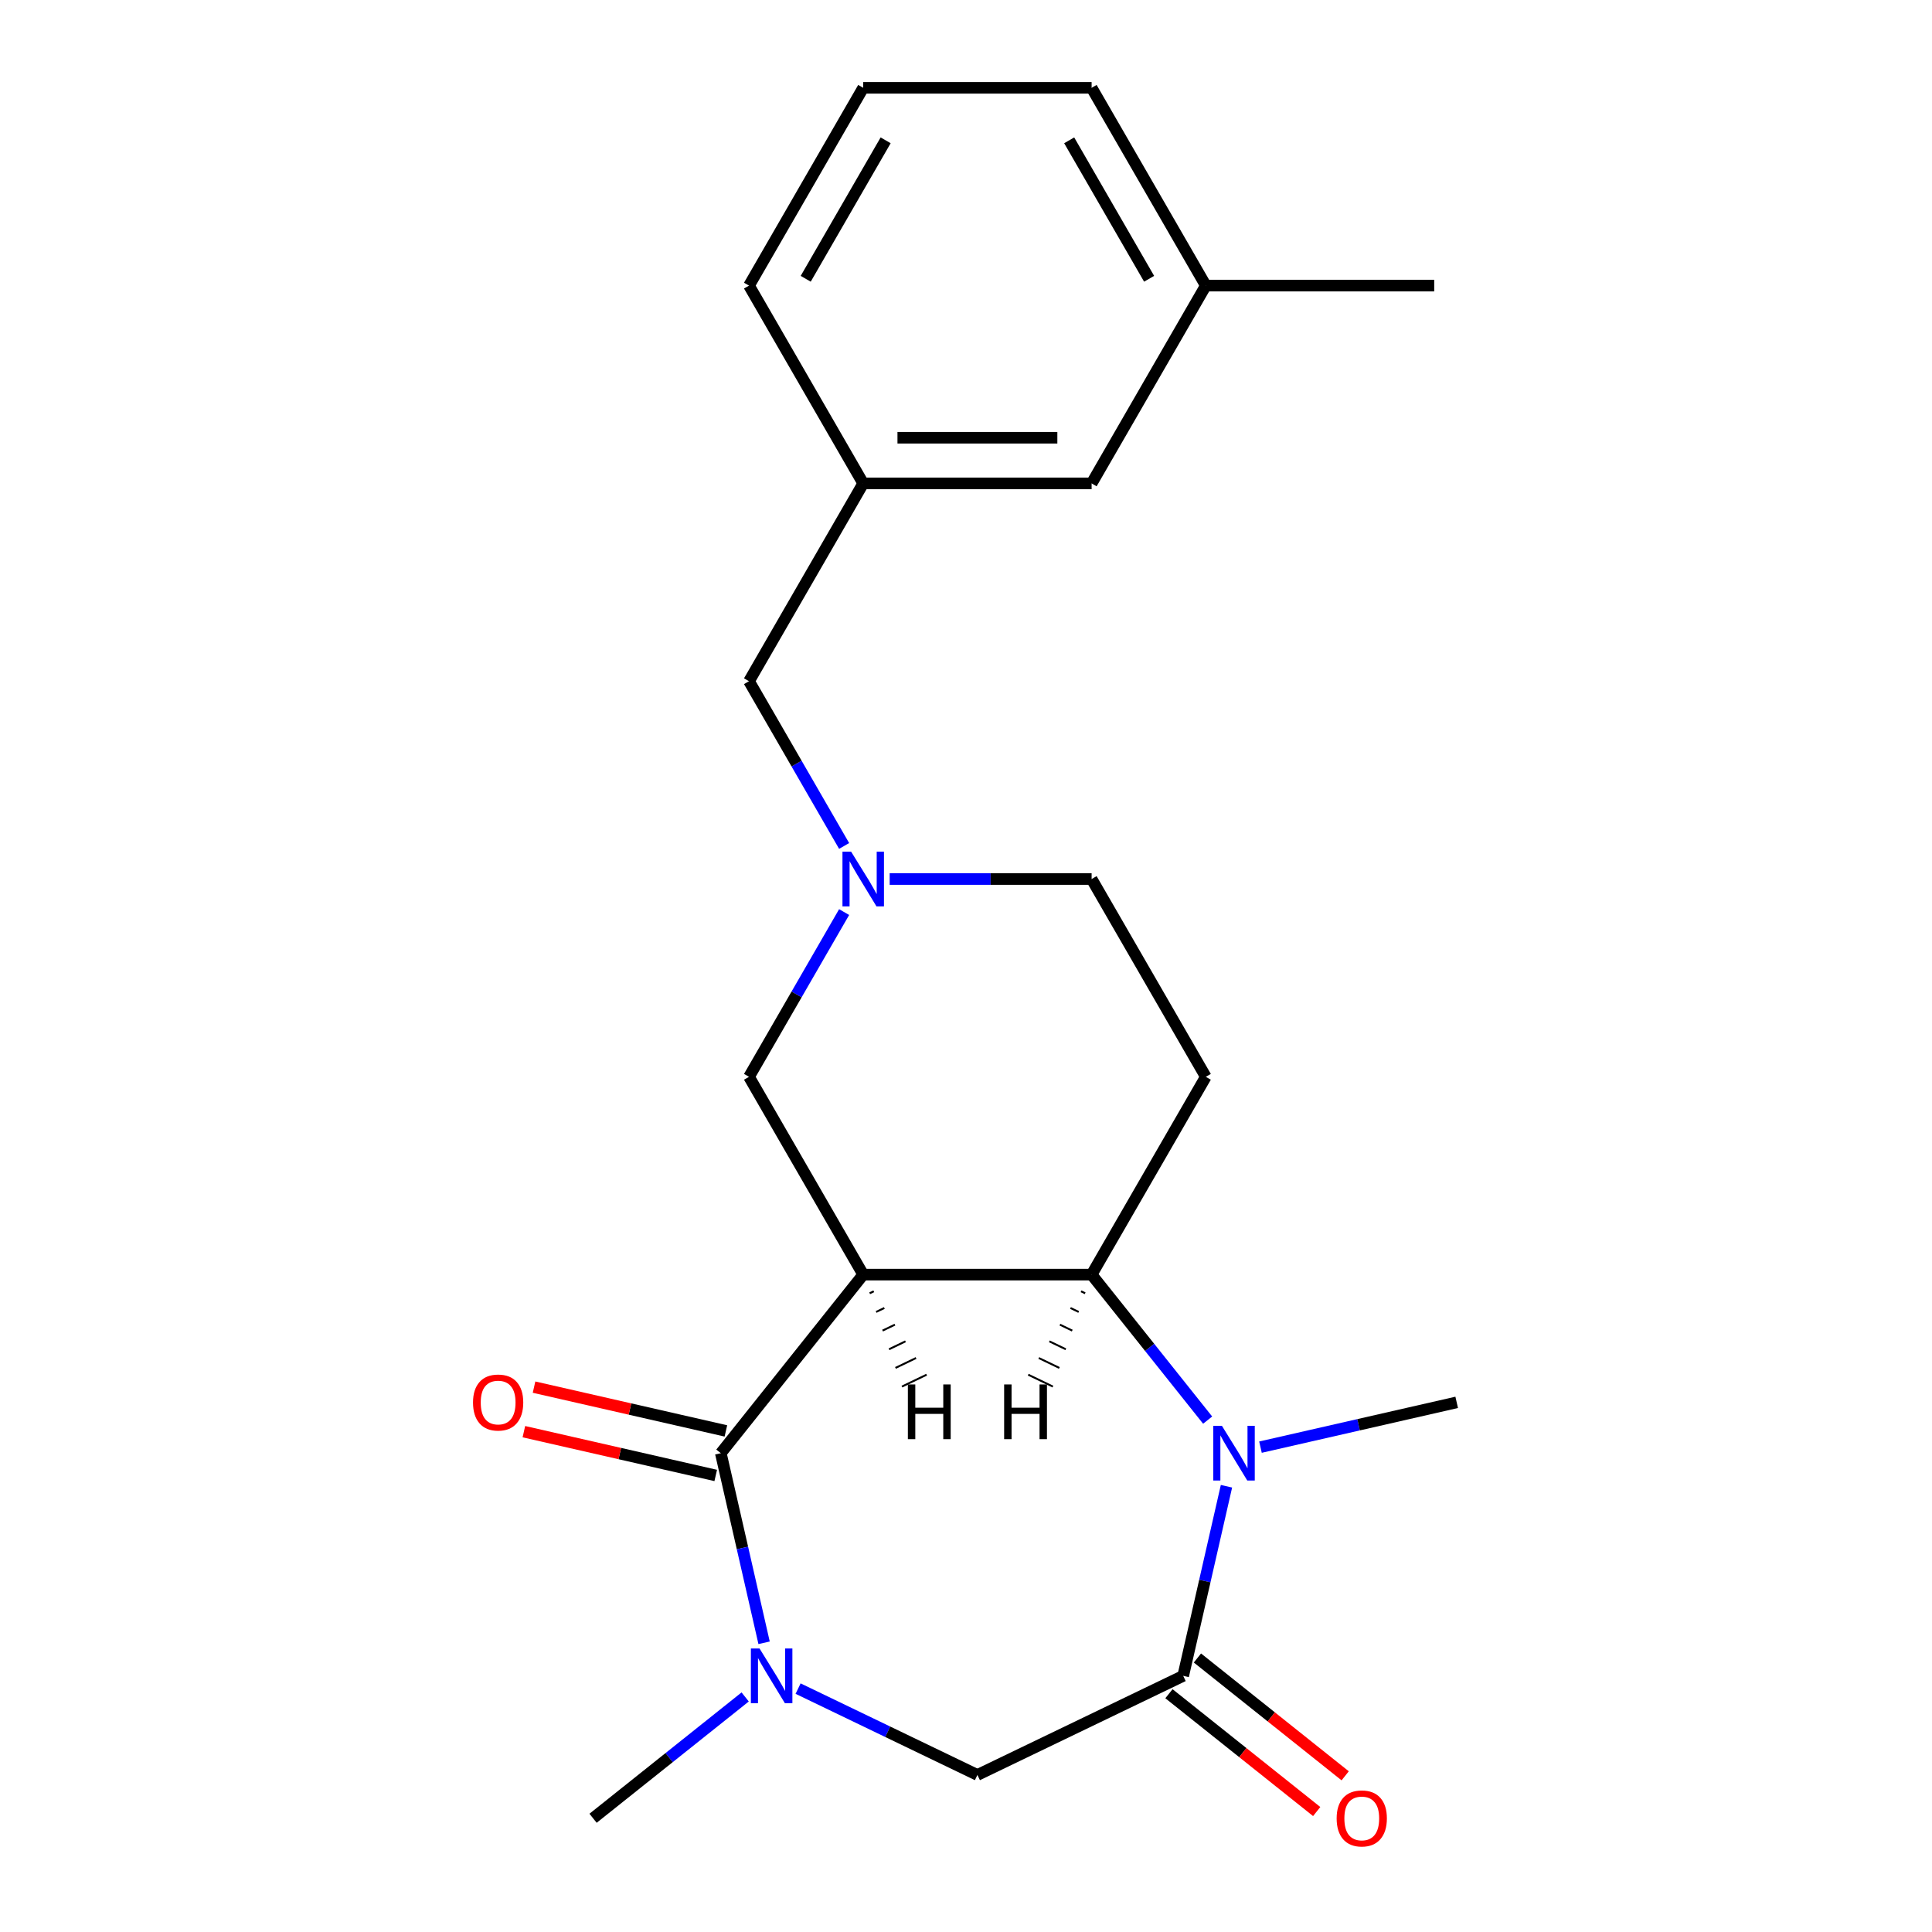<?xml version='1.0' encoding='iso-8859-1'?>
<svg version='1.1' baseProfile='full'
              xmlns='http://www.w3.org/2000/svg'
                      xmlns:rdkit='http://www.rdkit.org/xml'
                      xmlns:xlink='http://www.w3.org/1999/xlink'
                  xml:space='preserve'
width='1000px' height='1000px' viewBox='0 0 1000 1000'>
<!-- END OF HEADER -->
<rect style='opacity:1.0;fill:#FFFFFF;stroke:none' width='1000' height='1000' x='0' y='0'> </rect>
<path class='bond-0' d='M 446.798,659.739 L 373.09,752.167' style='fill:none;fill-rule:evenodd;stroke:#000000;stroke-width:6px;stroke-linecap:butt;stroke-linejoin:miter;stroke-opacity:1' />
<path class='bond-2' d='M 446.798,659.739 L 565.017,659.739' style='fill:none;fill-rule:evenodd;stroke:#000000;stroke-width:6px;stroke-linecap:butt;stroke-linejoin:miter;stroke-opacity:1' />
<path class='bond-8' d='M 446.798,659.739 L 387.689,557.358' style='fill:none;fill-rule:evenodd;stroke:#000000;stroke-width:6px;stroke-linecap:butt;stroke-linejoin:miter;stroke-opacity:1' />
<path class='bond-25' d='M 450.138,669.398 L 452.268,668.372' style='fill:none;fill-rule:evenodd;stroke:#000000;stroke-width:1.0px;stroke-linecap:butt;stroke-linejoin:miter;stroke-opacity:1' />
<path class='bond-25' d='M 453.477,679.058 L 457.738,677.006' style='fill:none;fill-rule:evenodd;stroke:#000000;stroke-width:1.0px;stroke-linecap:butt;stroke-linejoin:miter;stroke-opacity:1' />
<path class='bond-25' d='M 456.817,688.717 L 463.207,685.639' style='fill:none;fill-rule:evenodd;stroke:#000000;stroke-width:1.0px;stroke-linecap:butt;stroke-linejoin:miter;stroke-opacity:1' />
<path class='bond-25' d='M 460.156,698.376 L 468.677,694.272' style='fill:none;fill-rule:evenodd;stroke:#000000;stroke-width:1.0px;stroke-linecap:butt;stroke-linejoin:miter;stroke-opacity:1' />
<path class='bond-25' d='M 463.496,708.035 L 474.147,702.906' style='fill:none;fill-rule:evenodd;stroke:#000000;stroke-width:1.0px;stroke-linecap:butt;stroke-linejoin:miter;stroke-opacity:1' />
<path class='bond-25' d='M 466.835,717.694 L 479.617,711.539' style='fill:none;fill-rule:evenodd;stroke:#000000;stroke-width:1.0px;stroke-linecap:butt;stroke-linejoin:miter;stroke-opacity:1' />
<path class='bond-3' d='M 373.09,752.167 L 384.29,801.236' style='fill:none;fill-rule:evenodd;stroke:#000000;stroke-width:6px;stroke-linecap:butt;stroke-linejoin:miter;stroke-opacity:1' />
<path class='bond-3' d='M 384.29,801.236 L 395.49,850.306' style='fill:none;fill-rule:evenodd;stroke:#0000FF;stroke-width:6px;stroke-linecap:butt;stroke-linejoin:miter;stroke-opacity:1' />
<path class='bond-9' d='M 375.72,740.641 L 326.071,729.309' style='fill:none;fill-rule:evenodd;stroke:#000000;stroke-width:6px;stroke-linecap:butt;stroke-linejoin:miter;stroke-opacity:1' />
<path class='bond-9' d='M 326.071,729.309 L 276.421,717.977' style='fill:none;fill-rule:evenodd;stroke:#FF0000;stroke-width:6px;stroke-linecap:butt;stroke-linejoin:miter;stroke-opacity:1' />
<path class='bond-9' d='M 370.459,763.692 L 320.809,752.36' style='fill:none;fill-rule:evenodd;stroke:#000000;stroke-width:6px;stroke-linecap:butt;stroke-linejoin:miter;stroke-opacity:1' />
<path class='bond-9' d='M 320.809,752.36 L 271.16,741.028' style='fill:none;fill-rule:evenodd;stroke:#FF0000;stroke-width:6px;stroke-linecap:butt;stroke-linejoin:miter;stroke-opacity:1' />
<path class='bond-1' d='M 625.077,735.051 L 595.047,697.395' style='fill:none;fill-rule:evenodd;stroke:#0000FF;stroke-width:6px;stroke-linecap:butt;stroke-linejoin:miter;stroke-opacity:1' />
<path class='bond-1' d='M 595.047,697.395 L 565.017,659.739' style='fill:none;fill-rule:evenodd;stroke:#000000;stroke-width:6px;stroke-linecap:butt;stroke-linejoin:miter;stroke-opacity:1' />
<path class='bond-4' d='M 634.819,769.282 L 623.619,818.352' style='fill:none;fill-rule:evenodd;stroke:#0000FF;stroke-width:6px;stroke-linecap:butt;stroke-linejoin:miter;stroke-opacity:1' />
<path class='bond-4' d='M 623.619,818.352 L 612.42,867.422' style='fill:none;fill-rule:evenodd;stroke:#000000;stroke-width:6px;stroke-linecap:butt;stroke-linejoin:miter;stroke-opacity:1' />
<path class='bond-15' d='M 652.421,749.041 L 703.201,737.451' style='fill:none;fill-rule:evenodd;stroke:#0000FF;stroke-width:6px;stroke-linecap:butt;stroke-linejoin:miter;stroke-opacity:1' />
<path class='bond-15' d='M 703.201,737.451 L 753.981,725.86' style='fill:none;fill-rule:evenodd;stroke:#000000;stroke-width:6px;stroke-linecap:butt;stroke-linejoin:miter;stroke-opacity:1' />
<path class='bond-7' d='M 565.017,659.739 L 624.127,557.358' style='fill:none;fill-rule:evenodd;stroke:#000000;stroke-width:6px;stroke-linecap:butt;stroke-linejoin:miter;stroke-opacity:1' />
<path class='bond-26' d='M 559.548,668.372 L 561.678,669.398' style='fill:none;fill-rule:evenodd;stroke:#000000;stroke-width:1.0px;stroke-linecap:butt;stroke-linejoin:miter;stroke-opacity:1' />
<path class='bond-26' d='M 554.078,677.006 L 558.338,679.058' style='fill:none;fill-rule:evenodd;stroke:#000000;stroke-width:1.0px;stroke-linecap:butt;stroke-linejoin:miter;stroke-opacity:1' />
<path class='bond-26' d='M 548.608,685.639 L 554.999,688.717' style='fill:none;fill-rule:evenodd;stroke:#000000;stroke-width:1.0px;stroke-linecap:butt;stroke-linejoin:miter;stroke-opacity:1' />
<path class='bond-26' d='M 543.139,694.272 L 551.659,698.376' style='fill:none;fill-rule:evenodd;stroke:#000000;stroke-width:1.0px;stroke-linecap:butt;stroke-linejoin:miter;stroke-opacity:1' />
<path class='bond-26' d='M 537.669,702.906 L 548.32,708.035' style='fill:none;fill-rule:evenodd;stroke:#000000;stroke-width:1.0px;stroke-linecap:butt;stroke-linejoin:miter;stroke-opacity:1' />
<path class='bond-26' d='M 532.199,711.539 L 544.98,717.694' style='fill:none;fill-rule:evenodd;stroke:#000000;stroke-width:1.0px;stroke-linecap:butt;stroke-linejoin:miter;stroke-opacity:1' />
<path class='bond-5' d='M 413.092,874.017 L 459.5,896.366' style='fill:none;fill-rule:evenodd;stroke:#0000FF;stroke-width:6px;stroke-linecap:butt;stroke-linejoin:miter;stroke-opacity:1' />
<path class='bond-5' d='M 459.5,896.366 L 505.908,918.715' style='fill:none;fill-rule:evenodd;stroke:#000000;stroke-width:6px;stroke-linecap:butt;stroke-linejoin:miter;stroke-opacity:1' />
<path class='bond-16' d='M 385.701,878.344 L 346.335,909.737' style='fill:none;fill-rule:evenodd;stroke:#0000FF;stroke-width:6px;stroke-linecap:butt;stroke-linejoin:miter;stroke-opacity:1' />
<path class='bond-16' d='M 346.335,909.737 L 306.969,941.13' style='fill:none;fill-rule:evenodd;stroke:#000000;stroke-width:6px;stroke-linecap:butt;stroke-linejoin:miter;stroke-opacity:1' />
<path class='bond-10' d='M 605.049,876.664 L 643.285,907.157' style='fill:none;fill-rule:evenodd;stroke:#000000;stroke-width:6px;stroke-linecap:butt;stroke-linejoin:miter;stroke-opacity:1' />
<path class='bond-10' d='M 643.285,907.157 L 681.521,937.649' style='fill:none;fill-rule:evenodd;stroke:#FF0000;stroke-width:6px;stroke-linecap:butt;stroke-linejoin:miter;stroke-opacity:1' />
<path class='bond-10' d='M 619.79,858.179 L 658.026,888.671' style='fill:none;fill-rule:evenodd;stroke:#000000;stroke-width:6px;stroke-linecap:butt;stroke-linejoin:miter;stroke-opacity:1' />
<path class='bond-10' d='M 658.026,888.671 L 696.262,919.163' style='fill:none;fill-rule:evenodd;stroke:#FF0000;stroke-width:6px;stroke-linecap:butt;stroke-linejoin:miter;stroke-opacity:1' />
<path class='bond-23' d='M 612.42,867.422 L 505.908,918.715' style='fill:none;fill-rule:evenodd;stroke:#000000;stroke-width:6px;stroke-linecap:butt;stroke-linejoin:miter;stroke-opacity:1' />
<path class='bond-6' d='M 436.917,472.093 L 412.303,514.726' style='fill:none;fill-rule:evenodd;stroke:#0000FF;stroke-width:6px;stroke-linecap:butt;stroke-linejoin:miter;stroke-opacity:1' />
<path class='bond-6' d='M 412.303,514.726 L 387.689,557.358' style='fill:none;fill-rule:evenodd;stroke:#000000;stroke-width:6px;stroke-linecap:butt;stroke-linejoin:miter;stroke-opacity:1' />
<path class='bond-11' d='M 460.494,454.978 L 512.756,454.978' style='fill:none;fill-rule:evenodd;stroke:#0000FF;stroke-width:6px;stroke-linecap:butt;stroke-linejoin:miter;stroke-opacity:1' />
<path class='bond-11' d='M 512.756,454.978 L 565.017,454.978' style='fill:none;fill-rule:evenodd;stroke:#000000;stroke-width:6px;stroke-linecap:butt;stroke-linejoin:miter;stroke-opacity:1' />
<path class='bond-12' d='M 436.917,437.862 L 412.303,395.23' style='fill:none;fill-rule:evenodd;stroke:#0000FF;stroke-width:6px;stroke-linecap:butt;stroke-linejoin:miter;stroke-opacity:1' />
<path class='bond-12' d='M 412.303,395.23 L 387.689,352.597' style='fill:none;fill-rule:evenodd;stroke:#000000;stroke-width:6px;stroke-linecap:butt;stroke-linejoin:miter;stroke-opacity:1' />
<path class='bond-22' d='M 624.127,557.358 L 565.017,454.978' style='fill:none;fill-rule:evenodd;stroke:#000000;stroke-width:6px;stroke-linecap:butt;stroke-linejoin:miter;stroke-opacity:1' />
<path class='bond-13' d='M 387.689,352.597 L 446.798,250.216' style='fill:none;fill-rule:evenodd;stroke:#000000;stroke-width:6px;stroke-linecap:butt;stroke-linejoin:miter;stroke-opacity:1' />
<path class='bond-14' d='M 446.798,250.216 L 565.017,250.216' style='fill:none;fill-rule:evenodd;stroke:#000000;stroke-width:6px;stroke-linecap:butt;stroke-linejoin:miter;stroke-opacity:1' />
<path class='bond-14' d='M 464.531,226.572 L 547.285,226.572' style='fill:none;fill-rule:evenodd;stroke:#000000;stroke-width:6px;stroke-linecap:butt;stroke-linejoin:miter;stroke-opacity:1' />
<path class='bond-19' d='M 446.798,250.216 L 387.689,147.835' style='fill:none;fill-rule:evenodd;stroke:#000000;stroke-width:6px;stroke-linecap:butt;stroke-linejoin:miter;stroke-opacity:1' />
<path class='bond-17' d='M 565.017,250.216 L 624.127,147.835' style='fill:none;fill-rule:evenodd;stroke:#000000;stroke-width:6px;stroke-linecap:butt;stroke-linejoin:miter;stroke-opacity:1' />
<path class='bond-21' d='M 624.127,147.835 L 742.346,147.835' style='fill:none;fill-rule:evenodd;stroke:#000000;stroke-width:6px;stroke-linecap:butt;stroke-linejoin:miter;stroke-opacity:1' />
<path class='bond-24' d='M 624.127,147.835 L 565.017,45.455' style='fill:none;fill-rule:evenodd;stroke:#000000;stroke-width:6px;stroke-linecap:butt;stroke-linejoin:miter;stroke-opacity:1' />
<path class='bond-24' d='M 594.784,144.3 L 553.408,72.634' style='fill:none;fill-rule:evenodd;stroke:#000000;stroke-width:6px;stroke-linecap:butt;stroke-linejoin:miter;stroke-opacity:1' />
<path class='bond-18' d='M 446.798,45.455 L 387.689,147.835' style='fill:none;fill-rule:evenodd;stroke:#000000;stroke-width:6px;stroke-linecap:butt;stroke-linejoin:miter;stroke-opacity:1' />
<path class='bond-18' d='M 458.408,72.634 L 417.031,144.3' style='fill:none;fill-rule:evenodd;stroke:#000000;stroke-width:6px;stroke-linecap:butt;stroke-linejoin:miter;stroke-opacity:1' />
<path class='bond-20' d='M 446.798,45.455 L 565.017,45.455' style='fill:none;fill-rule:evenodd;stroke:#000000;stroke-width:6px;stroke-linecap:butt;stroke-linejoin:miter;stroke-opacity:1' />
<path  class='atom-2' d='M 632.466 738.007
L 641.746 753.007
Q 642.666 754.487, 644.146 757.167
Q 645.626 759.847, 645.706 760.007
L 645.706 738.007
L 649.466 738.007
L 649.466 766.327
L 645.586 766.327
L 635.626 749.927
Q 634.466 748.007, 633.226 745.807
Q 632.026 743.607, 631.666 742.927
L 631.666 766.327
L 627.986 766.327
L 627.986 738.007
L 632.466 738.007
' fill='#0000FF'/>
<path  class='atom-4' d='M 393.136 853.262
L 402.416 868.262
Q 403.336 869.742, 404.816 872.422
Q 406.296 875.102, 406.376 875.262
L 406.376 853.262
L 410.136 853.262
L 410.136 881.582
L 406.256 881.582
L 396.296 865.182
Q 395.136 863.262, 393.896 861.062
Q 392.696 858.862, 392.336 858.182
L 392.336 881.582
L 388.656 881.582
L 388.656 853.262
L 393.136 853.262
' fill='#0000FF'/>
<path  class='atom-7' d='M 440.538 440.818
L 449.818 455.818
Q 450.738 457.298, 452.218 459.978
Q 453.698 462.658, 453.778 462.818
L 453.778 440.818
L 457.538 440.818
L 457.538 469.138
L 453.658 469.138
L 443.698 452.738
Q 442.538 450.818, 441.298 448.618
Q 440.098 446.418, 439.738 445.738
L 439.738 469.138
L 436.058 469.138
L 436.058 440.818
L 440.538 440.818
' fill='#0000FF'/>
<path  class='atom-10' d='M 244.835 725.94
Q 244.835 719.14, 248.195 715.34
Q 251.555 711.54, 257.835 711.54
Q 264.115 711.54, 267.475 715.34
Q 270.835 719.14, 270.835 725.94
Q 270.835 732.82, 267.435 736.74
Q 264.035 740.62, 257.835 740.62
Q 251.595 740.62, 248.195 736.74
Q 244.835 732.86, 244.835 725.94
M 257.835 737.42
Q 262.155 737.42, 264.475 734.54
Q 266.835 731.62, 266.835 725.94
Q 266.835 720.38, 264.475 717.58
Q 262.155 714.74, 257.835 714.74
Q 253.515 714.74, 251.155 717.54
Q 248.835 720.34, 248.835 725.94
Q 248.835 731.66, 251.155 734.54
Q 253.515 737.42, 257.835 737.42
' fill='#FF0000'/>
<path  class='atom-11' d='M 691.847 941.21
Q 691.847 934.41, 695.207 930.61
Q 698.567 926.81, 704.847 926.81
Q 711.127 926.81, 714.487 930.61
Q 717.847 934.41, 717.847 941.21
Q 717.847 948.09, 714.447 952.01
Q 711.047 955.89, 704.847 955.89
Q 698.607 955.89, 695.207 952.01
Q 691.847 948.13, 691.847 941.21
M 704.847 952.69
Q 709.167 952.69, 711.487 949.81
Q 713.847 946.89, 713.847 941.21
Q 713.847 935.65, 711.487 932.85
Q 709.167 930.01, 704.847 930.01
Q 700.527 930.01, 698.167 932.81
Q 695.847 935.61, 695.847 941.21
Q 695.847 946.93, 698.167 949.81
Q 700.527 952.69, 704.847 952.69
' fill='#FF0000'/>
<path  class='atom-23' d='M 469.914 716.587
L 473.754 716.587
L 473.754 728.627
L 488.234 728.627
L 488.234 716.587
L 492.074 716.587
L 492.074 744.907
L 488.234 744.907
L 488.234 731.827
L 473.754 731.827
L 473.754 744.907
L 469.914 744.907
L 469.914 716.587
' fill='#000000'/>
<path  class='atom-24' d='M 519.742 716.587
L 523.582 716.587
L 523.582 728.627
L 538.062 728.627
L 538.062 716.587
L 541.902 716.587
L 541.902 744.907
L 538.062 744.907
L 538.062 731.827
L 523.582 731.827
L 523.582 744.907
L 519.742 744.907
L 519.742 716.587
' fill='#000000'/>
</svg>
